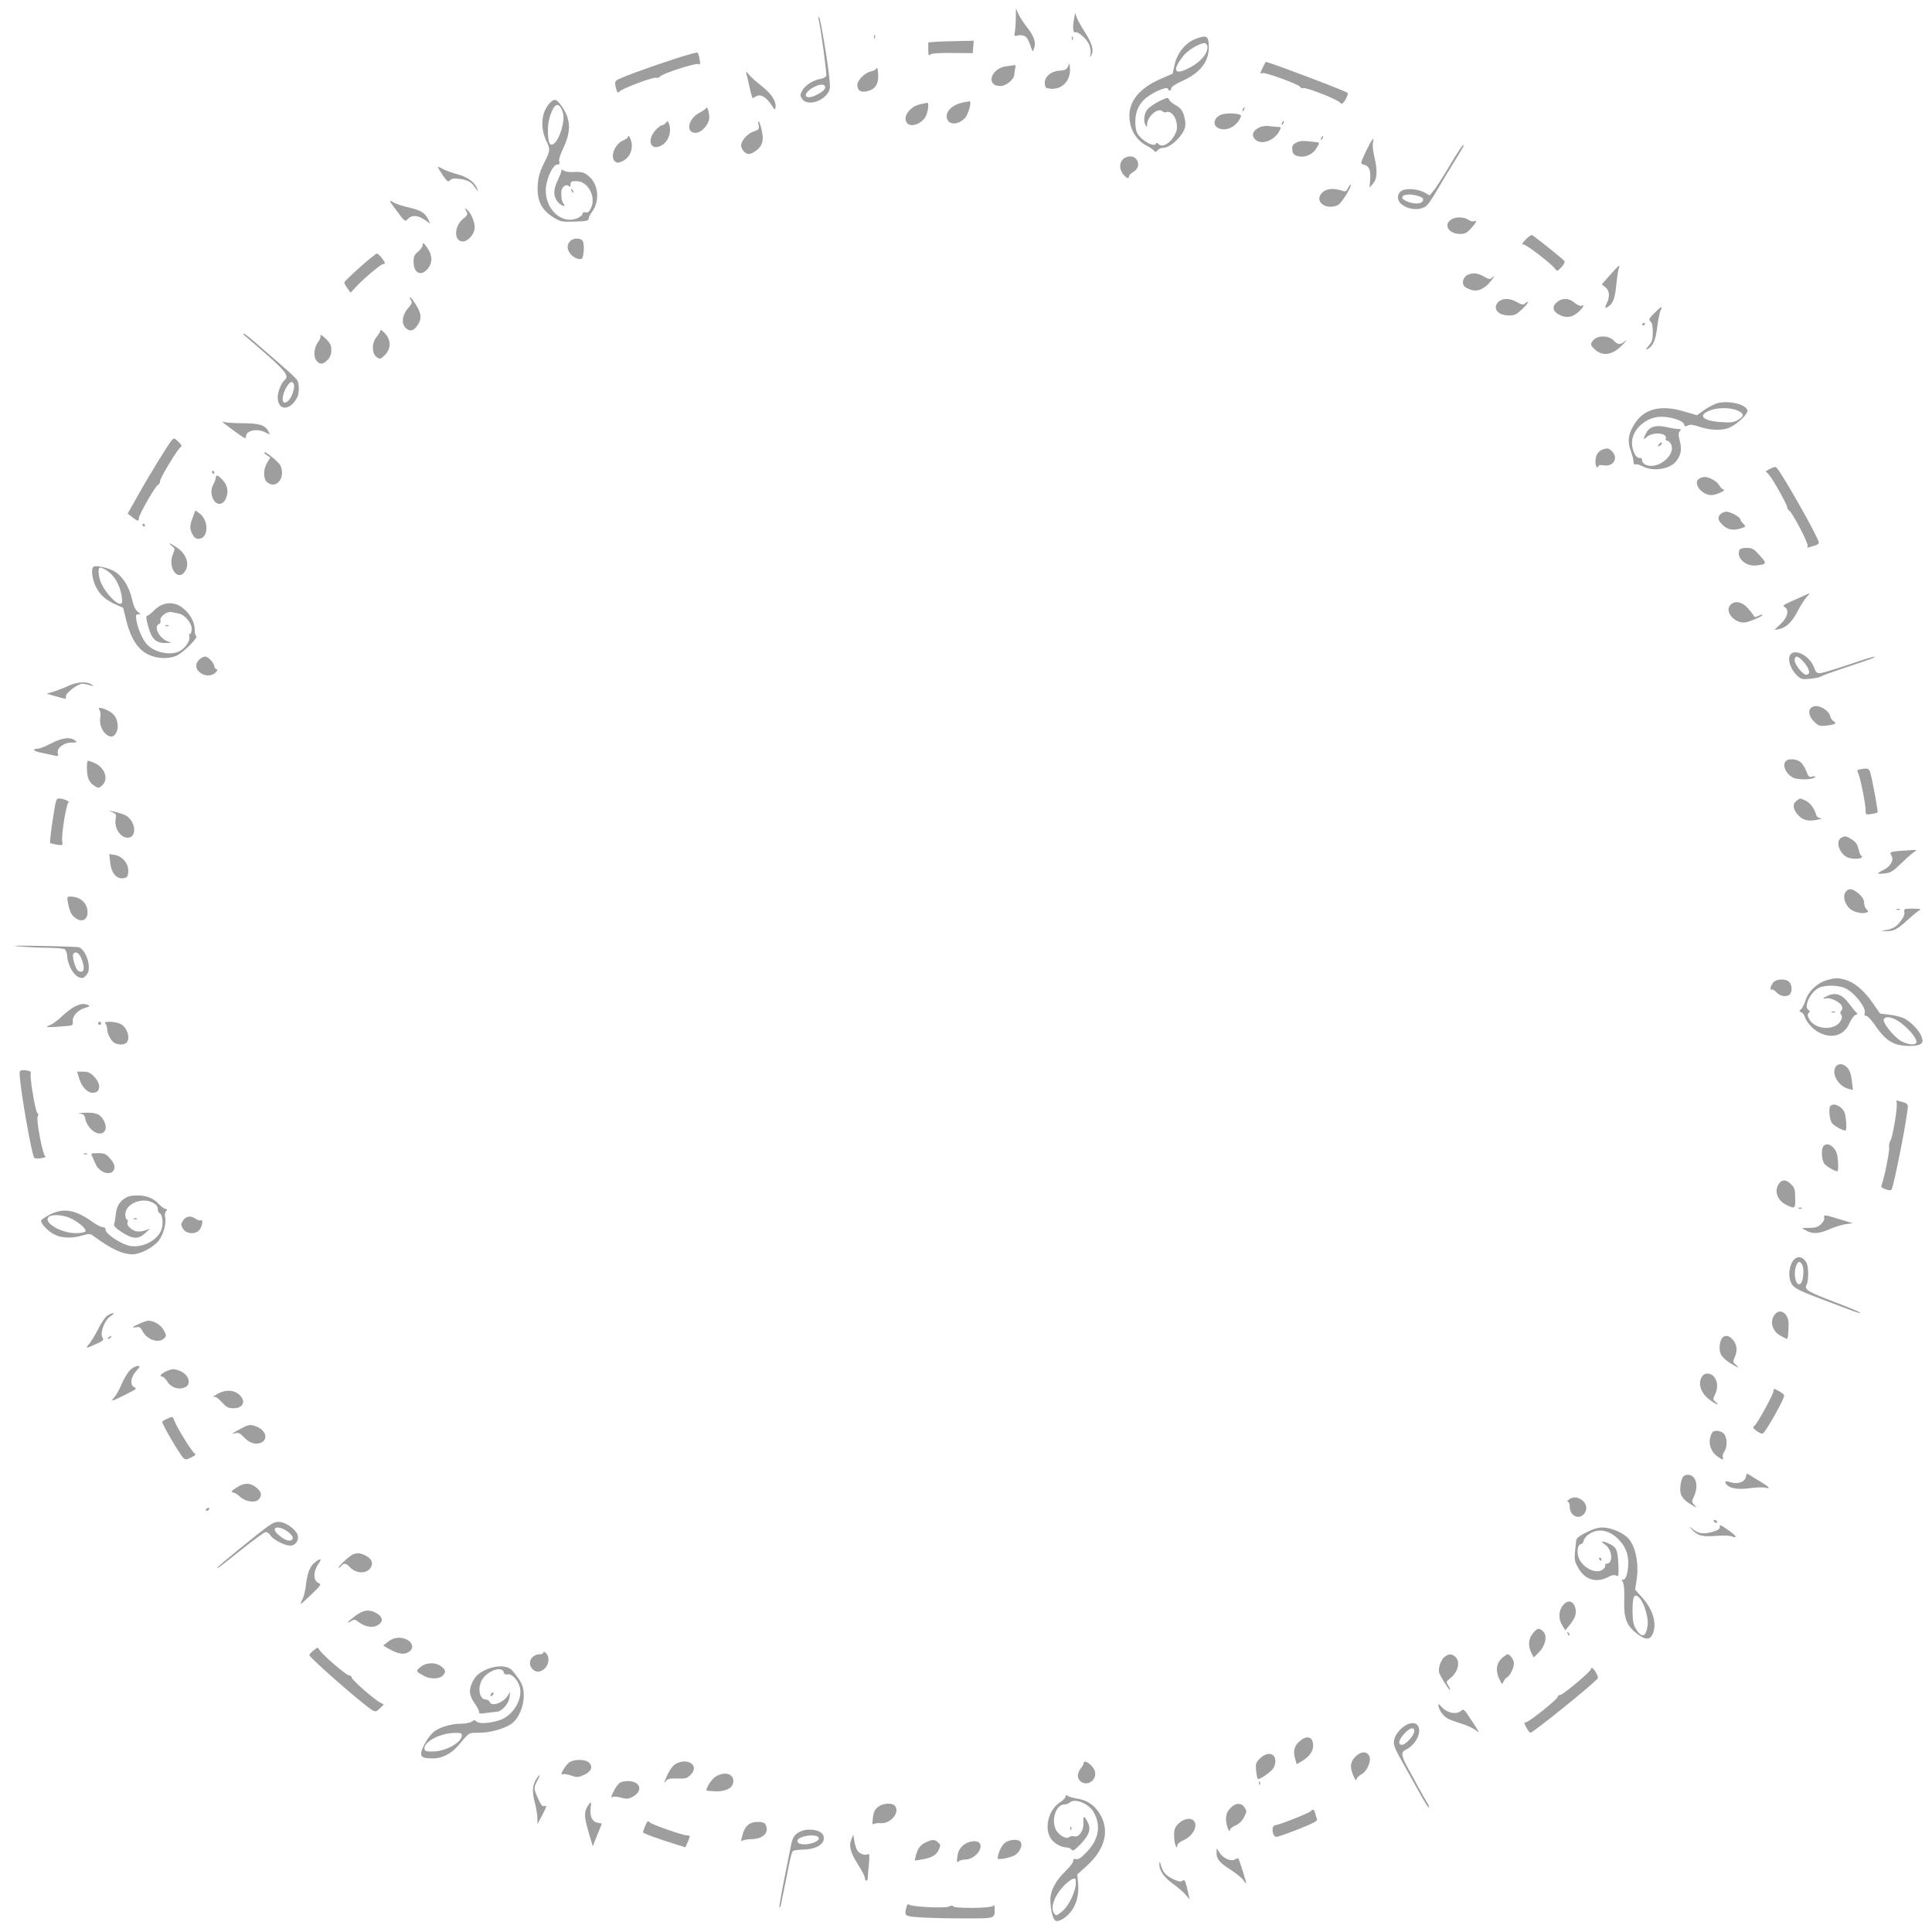 <?xml version="1.0" standalone="no"?>
<!DOCTYPE svg PUBLIC "-//W3C//DTD SVG 20010904//EN"
 "http://www.w3.org/TR/2001/REC-SVG-20010904/DTD/svg10.dtd">
<svg version="1.0" xmlns="http://www.w3.org/2000/svg"
 width="1280pt" height="1280pt" viewBox="0 0 1280 1280"
 preserveAspectRatio="xMidYMid meet">
<g transform="translate(0,1280) scale(0.1,-0.1)"
fill="#9e9e9e" stroke="none">
<path d="M6730 12684 c0 -34 -3 -76 -6 -93 -6 -30 -5 -32 19 -26 14 4 34 2 45
-4 17 -9 26 -24 47 -86 7 -19 8 -19 16 4 15 38 0 81 -47 141 -24 30 -50 71
-58 90 l-15 35 -1 -61z"/>
<path d="M7117 12681 c-12 -58 -9 -101 7 -95 19 7 76 -44 93 -83 7 -18 11 -46
8 -61 -6 -24 -5 -25 5 -8 19 29 5 80 -43 154 -24 37 -48 81 -54 97 l-10 30 -6
-34z"/>
<path d="M5424 12669 c16 -68 55 -359 50 -372 -3 -8 -21 -17 -40 -20 -48 -8
-101 -43 -120 -79 -14 -27 -14 -32 1 -54 28 -42 119 -25 164 32 19 24 22 38
18 84 -8 101 -60 415 -70 425 -6 7 -7 1 -3 -16z m41 -439 c10 -16 -15 -41 -64
-63 -76 -33 -86 14 -11 55 39 20 66 23 75 8z"/>
<path d="M5791 12554 c0 -11 3 -14 6 -6 3 7 2 16 -1 19 -3 4 -6 -2 -5 -13z"/>
<path d="M7101 12544 c0 -11 3 -14 6 -6 3 7 2 16 -1 19 -3 4 -6 -2 -5 -13z"/>
<path d="M7925 12544 c-72 -27 -127 -95 -145 -181 l-11 -51 -76 -33 c-166 -72
-235 -176 -203 -307 14 -58 54 -110 106 -137 22 -11 44 -26 50 -33 8 -11 12
-11 23 2 8 9 22 16 33 16 44 0 110 54 141 115 11 22 13 42 8 70 -11 57 -25 78
-65 100 -20 11 -38 27 -41 36 -5 15 -12 14 -64 -11 -32 -16 -68 -41 -80 -56
-22 -28 -27 -78 -11 -104 8 -12 10 -12 10 5 0 53 73 116 102 87 6 -6 17 -8 24
-5 28 11 62 -24 69 -71 6 -37 3 -53 -16 -87 -29 -51 -79 -78 -103 -54 -10 10
-16 11 -18 3 -7 -19 -56 0 -95 35 -29 28 -36 42 -40 83 -7 71 12 129 56 173
42 42 152 93 159 73 5 -17 22 -15 22 3 0 10 29 29 74 49 127 58 182 136 174
246 -4 52 -18 58 -83 34z m75 -56 c0 -51 -58 -111 -146 -150 -78 -34 -83 5
-13 93 32 40 121 91 145 82 8 -3 14 -14 14 -25z"/>
<path d="M6198 12523 l-48 -4 0 -46 c0 -38 2 -44 14 -34 10 8 58 11 148 10
l133 -1 3 41 3 41 -103 -2 c-57 -1 -124 -3 -150 -5z"/>
<path d="M4470 12410 c-193 -63 -372 -129 -387 -144 -10 -9 -10 -21 -2 -50 9
-31 12 -35 22 -23 16 20 227 99 245 92 8 -3 20 1 26 9 15 19 233 89 252 82 14
-5 15 0 9 31 -3 21 -10 41 -13 44 -4 4 -72 -15 -152 -41z"/>
<path d="M8367 12355 c-20 -43 -21 -46 -4 -39 18 7 240 -74 250 -91 4 -8 14
-12 22 -9 18 7 219 -72 241 -94 13 -13 17 -12 29 4 16 21 29 54 23 59 -12 12
-522 205 -542 205 -1 0 -10 -16 -19 -35z"/>
<path d="M7075 12358 c-8 -18 -19 -24 -55 -26 -59 -4 -102 -43 -98 -87 3 -27
7 -30 43 -33 77 -5 133 61 123 144 l-3 25 -10 -23z"/>
<path d="M6666 12361 c-103 -15 -137 -131 -38 -131 38 0 92 45 92 77 0 10 3
28 6 41 4 12 2 21 -2 21 -5 -1 -31 -5 -58 -8z"/>
<path d="M5808 12349 c-3 -9 -20 -19 -38 -22 -40 -9 -90 -58 -90 -90 0 -37 24
-52 67 -41 53 13 75 48 71 115 -2 30 -6 47 -10 38z"/>
<path d="M4943 12320 c3 -9 12 -50 22 -93 9 -42 19 -77 21 -77 2 0 13 6 24 12
27 17 67 -5 100 -56 21 -33 25 -36 28 -18 6 40 -26 90 -92 142 -36 28 -75 63
-86 78 -12 15 -20 20 -17 12z"/>
<path d="M3636 12110 c-51 -61 -57 -159 -16 -245 27 -55 26 -64 -16 -146 -26
-52 -37 -89 -41 -138 -9 -109 24 -175 113 -227 40 -23 52 -25 134 -22 75 2 90
6 90 19 0 9 9 28 20 42 54 69 47 181 -15 236 -36 31 -48 34 -118 31 -21 -1
-45 4 -53 10 -11 10 -14 10 -14 0 0 -7 -12 -37 -26 -67 -32 -65 -28 -116 12
-151 27 -23 46 -23 26 0 -10 13 -15 46 -13 80 2 28 31 51 47 37 11 -9 14 -7
14 10 0 18 6 21 39 21 76 0 132 -103 97 -177 -13 -27 -21 -34 -36 -30 -13 3
-20 0 -20 -9 0 -8 -16 -22 -36 -30 -100 -42 -210 56 -208 186 0 68 46 170 76
170 15 0 18 5 13 20 -4 12 6 45 26 86 56 119 52 199 -18 292 -30 40 -44 40
-77 2z m94 -59 c16 -61 -32 -201 -72 -209 -20 -4 -28 26 -28 103 0 60 28 141
53 157 17 10 36 -10 47 -51z"/>
<path d="M6380 12121 c-72 -15 -118 -60 -106 -105 11 -46 75 -45 119 2 23 25
47 113 30 111 -5 -1 -24 -4 -43 -8z"/>
<path d="M6095 12109 c-72 -17 -120 -90 -83 -127 29 -29 102 2 124 53 15 37
19 86 7 84 -5 -1 -26 -5 -48 -10z"/>
<path d="M4679 12084 c-2 -5 -22 -19 -43 -30 -78 -40 -96 -134 -27 -134 40 0
91 59 90 103 -1 36 -14 77 -20 61z"/>
<path d="M8235 12079 c-4 -6 -5 -12 -2 -15 2 -3 7 2 10 11 7 17 1 20 -8 4z"/>
<path d="M8081 12036 c-48 -27 -45 -78 5 -90 53 -14 115 25 136 84 7 21 -107
26 -141 6z"/>
<path d="M4411 11986 c-7 -9 -19 -16 -26 -16 -7 0 -27 -16 -44 -35 -57 -65
-30 -136 39 -100 49 25 73 94 51 148 -6 17 -8 17 -20 3z"/>
<path d="M5026 11973 c6 -28 3 -32 -30 -43 -42 -13 -86 -62 -86 -94 0 -24 28
-56 49 -56 28 0 73 34 86 63 10 25 11 45 3 87 -6 30 -15 59 -20 65 -5 5 -6 -4
-2 -22z"/>
<path d="M8495 11989 c-4 -6 -5 -12 -2 -15 2 -3 7 2 10 11 7 17 1 20 -8 4z"/>
<path d="M8344 11956 c-44 -20 -56 -53 -28 -80 39 -39 126 -9 159 54 14 26 13
29 -3 29 -9 0 -35 2 -57 5 -25 4 -52 1 -71 -8z"/>
<path d="M4160 11892 c0 -5 -14 -15 -31 -22 -56 -24 -90 -111 -54 -140 13 -11
22 -10 51 3 43 21 68 72 58 123 -6 31 -24 58 -24 36z"/>
<path d="M8755 11889 c-4 -6 -5 -12 -2 -15 2 -3 7 2 10 11 7 17 1 20 -8 4z"/>
<path d="M9050 11798 c-34 -72 -37 -83 -22 -87 41 -8 54 -33 50 -95 l-4 -59
23 27 c28 33 30 84 8 180 -9 36 -13 77 -9 91 12 47 -6 25 -46 -57z"/>
<path d="M8587 11854 c-23 -12 -28 -21 -25 -46 2 -24 9 -34 32 -41 44 -15 100
6 125 47 25 40 25 41 4 44 -93 11 -110 11 -136 -4z"/>
<path d="M9605 11704 c-44 -74 -92 -150 -107 -167 l-26 -32 -31 18 c-41 24
-119 32 -151 15 -34 -18 -38 -60 -9 -87 49 -45 139 -49 177 -7 11 11 42 59 69
106 27 47 73 123 102 169 65 105 74 121 64 120 -4 0 -44 -61 -88 -135z m-192
-209 c29 -12 16 -40 -20 -43 -35 -4 -103 21 -103 38 0 26 64 29 123 5z"/>
<path d="M7463 11759 c-45 -16 -55 -71 -22 -113 22 -28 39 -34 39 -13 0 6 14
20 30 29 63 36 21 123 -47 97z"/>
<path d="M2900 11694 c0 -3 15 -27 33 -54 30 -44 35 -48 49 -34 11 12 27 14
68 8 53 -7 78 -23 107 -70 12 -19 12 -19 6 1 -13 44 -63 82 -131 100 -37 10
-82 26 -99 36 -18 10 -33 16 -33 13z"/>
<path d="M8931 11554 c-9 -21 -16 -25 -34 -19 -56 19 -102 17 -130 -5 -69 -55
10 -128 97 -89 23 11 94 125 84 135 -3 2 -10 -8 -17 -22z"/>
<path d="M3786 11537 c3 -10 9 -15 12 -12 3 3 0 11 -7 18 -10 9 -11 8 -5 -6z"/>
<path d="M2606 11433 c80 -108 76 -104 97 -83 25 27 65 25 110 -6 l38 -26 -14
29 c-24 45 -47 59 -127 78 -41 9 -85 24 -97 31 -36 22 -37 17 -7 -23z"/>
<path d="M3089 11401 c12 -21 10 -26 -22 -52 -60 -49 -60 -149 -1 -149 31 0
70 40 78 81 7 35 -20 105 -49 129 -17 14 -18 14 -6 -9z"/>
<path d="M9612 11344 c-50 -35 -12 -94 61 -94 32 0 45 6 73 37 36 39 43 56 19
47 -8 -3 -24 1 -37 10 -29 20 -87 21 -116 0z"/>
<path d="M10110 11215 c-27 -28 -30 -35 -16 -35 19 0 187 -129 209 -161 13
-18 15 -17 41 10 16 16 25 34 21 41 -5 9 -136 115 -211 171 -6 5 -24 -5 -44
-26z"/>
<path d="M3777 11202 c-21 -23 -22 -51 -1 -80 18 -26 57 -44 76 -37 17 7 22
103 7 121 -16 20 -63 17 -82 -4z"/>
<path d="M2800 11174 c0 -8 -13 -27 -30 -41 -25 -20 -30 -32 -30 -68 0 -71 45
-98 89 -51 36 38 38 89 7 136 -29 43 -36 48 -36 24z"/>
<path d="M2385 11030 c-55 -49 -101 -94 -103 -99 -2 -6 7 -24 19 -40 l22 -30
36 39 c51 55 164 150 178 150 7 0 13 3 13 6 0 13 -42 64 -53 64 -7 -1 -57 -41
-112 -90z"/>
<path d="M10667 10978 l-55 -62 24 -19 c28 -22 31 -63 9 -107 -16 -32 -11 -37
16 -17 28 22 39 55 48 144 5 49 12 96 16 106 12 30 -1 19 -58 -45z"/>
<path d="M9722 10978 c-27 -13 -39 -53 -22 -73 6 -8 27 -19 45 -25 46 -15 92
6 135 61 20 26 25 36 12 25 -22 -19 -23 -19 -61 2 -42 24 -74 27 -109 10z"/>
<path d="M2722 10811 c10 -16 7 -25 -20 -55 -38 -43 -44 -102 -14 -129 26 -24
47 -21 71 8 36 47 36 80 0 141 -18 29 -37 54 -41 54 -5 0 -3 -9 4 -19z"/>
<path d="M9932 10804 c-12 -8 -22 -26 -22 -39 0 -33 36 -55 88 -55 38 0 49 6
90 45 25 25 41 45 36 45 -6 0 -15 -5 -22 -12 -9 -9 -21 -7 -51 10 -46 26 -88
28 -119 6z"/>
<path d="M10314 10797 c-33 -28 -27 -60 16 -82 46 -24 85 -19 125 16 36 32 46
53 21 43 -7 -3 -27 6 -44 20 -38 33 -82 34 -118 3z"/>
<path d="M10961 10726 c-37 -37 -40 -44 -26 -56 10 -8 15 -30 15 -70 0 -49 -4
-64 -27 -91 -23 -27 -24 -30 -7 -21 36 19 53 57 64 148 6 48 16 96 21 106 19
35 4 29 -40 -16z"/>
<path d="M10880 10649 c0 -5 5 -7 10 -4 6 3 10 8 10 11 0 2 -4 4 -10 4 -5 0
-10 -5 -10 -11z"/>
<path d="M2520 10611 c0 -7 -11 -27 -25 -43 -34 -40 -32 -113 2 -135 21 -14
25 -13 53 15 42 42 42 98 0 144 -16 18 -30 27 -30 19z"/>
<path d="M1616 10581 c5 -4 47 -41 94 -81 184 -158 210 -191 174 -220 -21 -18
-44 -76 -44 -112 0 -91 82 -92 129 -1 14 27 14 88 1 113 -5 10 -53 55 -106
101 -53 46 -129 112 -168 146 -39 34 -75 62 -80 63 -6 0 -6 -3 0 -9z m331
-327 c8 -23 -13 -88 -37 -109 -44 -40 -51 25 -10 93 22 35 37 41 47 16z"/>
<path d="M2123 10578 c3 -9 -2 -27 -13 -40 -28 -36 -36 -93 -16 -123 21 -32
46 -32 77 1 17 18 24 37 24 65 0 32 -7 46 -39 77 -21 20 -36 29 -33 20z"/>
<path d="M10560 10550 c-26 -26 -25 -36 5 -64 55 -51 122 -39 190 35 22 24 28
34 14 21 -33 -28 -50 -28 -79 3 -31 32 -100 35 -130 5z"/>
<path d="M11367 10125 c-21 -8 -57 -28 -81 -45 l-43 -31 -89 26 c-146 43 -254
19 -317 -72 -50 -73 -58 -126 -30 -198 8 -22 15 -50 15 -63 0 -15 5 -22 13
-18 7 2 30 -4 51 -15 71 -36 184 -16 223 40 29 41 34 75 20 130 -10 39 -10 53
0 64 10 12 8 15 -11 15 -13 0 -48 5 -79 13 -68 15 -112 2 -134 -42 -20 -38
-19 -45 4 -25 41 37 142 29 127 -11 -3 -7 1 -13 10 -13 8 0 19 -11 26 -25 31
-69 -85 -166 -165 -136 -16 6 -27 18 -27 30 0 12 -6 18 -17 17 -28 -2 -55 60
-50 113 8 78 87 150 175 159 65 6 162 -22 169 -48 4 -16 9 -18 25 -9 14 8 32
6 66 -5 68 -24 141 -30 191 -16 54 14 148 98 138 123 -16 43 -141 68 -210 42z
m149 -47 c40 -19 40 -35 2 -58 -28 -18 -45 -21 -108 -17 -132 7 -169 46 -75
80 56 19 136 17 181 -5z"/>
<path d="M1490 9991 c14 -11 51 -39 83 -62 51 -36 57 -38 57 -20 0 40 75 55
131 25 30 -15 30 -15 19 5 -23 45 -58 56 -170 57 -58 0 -114 4 -125 8 -16 6
-15 3 5 -13z"/>
<path d="M1138 9883 c-24 -27 -157 -244 -228 -372 l-64 -114 30 -23 c35 -28
44 -30 44 -7 0 23 109 213 126 220 8 3 14 14 14 24 0 21 112 207 135 225 12 9
10 15 -14 38 -26 25 -28 26 -43 9z"/>
<path d="M10990 9855 c-11 -13 -10 -14 4 -9 9 3 16 10 16 15 0 13 -6 11 -20
-6z"/>
<path d="M10613 9820 c-12 -5 -26 -18 -32 -29 -14 -25 -14 -78 -1 -86 6 -3 10
-1 10 6 0 8 11 10 34 6 65 -11 101 48 56 93 -22 22 -33 23 -67 10z"/>
<path d="M1750 9802 c0 -4 9 -13 21 -20 l20 -13 -20 -33 c-27 -42 -28 -107 -3
-129 59 -54 127 27 90 108 -11 25 -108 103 -108 87z"/>
<path d="M11727 9694 l-29 -16 20 -21 c26 -28 122 -199 122 -216 0 -8 7 -19
15 -25 24 -18 127 -217 121 -233 -5 -11 -2 -13 10 -9 9 3 27 9 40 12 13 3 24
12 24 19 0 32 -264 496 -285 501 -5 2 -23 -4 -38 -12z"/>
<path d="M1405 9670 c3 -5 8 -10 11 -10 2 0 4 5 4 10 0 6 -5 10 -11 10 -5 0
-7 -4 -4 -10z"/>
<path d="M1430 9636 c0 -7 -7 -27 -15 -42 -18 -35 -19 -64 -4 -98 23 -50 71
-44 89 10 15 44 6 81 -28 117 -28 30 -42 34 -42 13z"/>
<path d="M11255 9627 c-40 -30 20 -107 83 -107 32 0 102 32 81 37 -9 2 -22 15
-29 28 -14 26 -66 55 -97 55 -11 0 -27 -6 -38 -13z"/>
<path d="M1277 9372 c-21 -58 -21 -75 -2 -112 11 -20 23 -30 39 -30 68 0 73
122 6 170 l-26 19 -17 -47z"/>
<path d="M11396 9391 c-21 -23 -11 -47 30 -80 30 -23 65 -26 112 -10 30 10 30
11 11 30 -10 10 -19 23 -19 28 0 15 -65 51 -92 51 -14 0 -33 -9 -42 -19z"/>
<path d="M945 9320 c3 -5 8 -10 11 -10 2 0 4 5 4 10 0 6 -5 10 -11 10 -5 0 -7
-4 -4 -10z"/>
<path d="M1139 9182 c21 -16 21 -18 6 -56 -35 -84 32 -181 79 -114 35 49 12
118 -53 161 -46 31 -64 36 -32 9z"/>
<path d="M11524 9155 c-21 -53 43 -110 114 -101 72 9 72 11 6 82 -26 28 -39
34 -73 34 -28 0 -44 -5 -47 -15z"/>
<path d="M618 9044 c-16 -16 -7 -82 17 -131 28 -56 66 -89 136 -120 l45 -20
21 -86 c29 -115 75 -188 142 -222 59 -29 130 -33 189 -10 43 18 147 121 132
130 -6 3 -10 22 -10 42 0 45 -22 92 -64 132 -63 61 -145 59 -206 -4 -19 -19
-39 -35 -46 -35 -8 0 -6 -19 7 -67 22 -84 51 -113 112 -113 l42 1 -31 13 c-53
23 -87 98 -50 112 8 3 12 13 9 23 -6 25 42 62 73 56 13 -3 35 -7 48 -10 41 -8
86 -62 86 -101 0 -19 -5 -34 -11 -34 -6 0 -8 -7 -5 -16 9 -23 -21 -72 -57 -94
-59 -37 -171 -16 -224 41 -28 31 -60 104 -69 157 -6 37 -4 42 12 42 17 0 17 2
-4 18 -16 12 -28 39 -38 85 -19 83 -65 154 -120 184 -44 24 -124 40 -136 27z
m75 -15 c59 -31 102 -100 114 -184 5 -39 3 -45 -12 -45 -33 0 -112 93 -131
153 -15 49 -15 87 1 87 4 0 16 -5 28 -11z"/>
<path d="M11960 8857 c-14 -6 -54 -24 -90 -40 -54 -24 -62 -30 -47 -38 32 -19
22 -68 -25 -112 l-42 -40 34 6 c46 10 85 49 122 122 17 33 42 72 56 88 28 30
28 31 -8 14z"/>
<path d="M11466 8794 c-48 -48 37 -137 110 -115 49 15 106 42 101 47 -3 3 -16
0 -28 -7 -20 -10 -25 -9 -34 7 -5 10 -24 33 -41 51 -36 37 -82 44 -108 17z"/>
<path d="M1098 8653 c7 -3 16 -2 19 1 4 3 -2 6 -13 5 -11 0 -14 -3 -6 -6z"/>
<path d="M11859 8459 c-16 -31 3 -90 43 -130 30 -30 35 -31 90 -26 32 3 64 9
71 15 7 5 84 33 172 62 88 29 167 56 175 61 34 19 -15 6 -167 -46 -89 -30
-173 -55 -187 -55 -19 0 -27 8 -36 34 -26 80 -133 136 -161 85z m83 -36 c48
-52 58 -93 23 -93 -21 0 -75 68 -75 95 0 33 20 32 52 -2z"/>
<path d="M1320 8430 c-33 -33 -24 -72 21 -96 32 -16 71 -10 91 14 10 12 10 16
1 19 -7 3 -13 10 -13 17 0 22 -40 66 -61 66 -10 0 -28 -9 -39 -20z"/>
<path d="M460 8259 c-25 -12 -69 -29 -98 -39 l-53 -16 60 -17 c74 -21 69 -21
67 0 -1 21 79 83 109 83 13 0 36 -5 52 -10 26 -9 27 -9 9 5 -28 21 -93 18
-146 -6z"/>
<path d="M12013 8119 c-38 -14 -34 -63 9 -103 28 -26 36 -28 81 -23 57 7 69
15 46 28 -9 5 -20 20 -23 33 -10 42 -76 79 -113 65z"/>
<path d="M659 8096 c7 -9 9 -29 5 -54 -9 -57 32 -122 76 -122 19 0 40 34 40
65 0 51 -20 84 -62 106 -45 23 -76 26 -59 5z"/>
<path d="M340 7875 c-36 -19 -75 -34 -87 -35 -47 -1 -30 -18 30 -29 34 -7 72
-15 84 -18 18 -4 21 -1 16 16 -9 33 38 71 89 71 40 1 42 2 24 15 -32 24 -86
17 -156 -20z"/>
<path d="M11832 7758 c-27 -27 1 -88 50 -111 35 -16 133 -13 144 5 3 5 -5 6
-19 3 -21 -6 -26 -1 -41 39 -9 24 -28 51 -41 60 -29 19 -76 21 -93 4z"/>
<path d="M576 7707 c1 -59 14 -89 46 -111 29 -20 34 -20 58 4 41 41 12 118
-56 146 -19 8 -37 14 -41 14 -5 0 -8 -24 -7 -53z"/>
<path d="M12323 7703 c-19 -4 -21 -8 -13 -23 14 -26 50 -204 50 -245 0 -33 1
-34 38 -28 20 3 39 8 41 10 6 4 -38 238 -50 271 -8 21 -19 24 -66 15z"/>
<path d="M362 7448 c-20 -118 -34 -229 -30 -233 2 -2 22 -7 44 -11 41 -6 41
-6 36 24 -6 41 27 245 41 254 13 8 -33 28 -63 28 -14 0 -20 -12 -28 -62z"/>
<path d="M11900 7492 c-27 -22 -20 -59 17 -96 31 -31 65 -39 123 -27 25 5 35
9 22 10 -12 1 -25 9 -28 19 -14 47 -40 82 -69 96 -41 20 -38 20 -65 -2z"/>
<path d="M743 7419 c26 -10 28 -15 23 -44 -11 -59 31 -125 79 -125 70 0 52
123 -23 153 -20 8 -53 17 -72 21 -34 6 -34 5 -7 -5z"/>
<path d="M12198 7249 c-38 -22 -14 -101 39 -128 27 -14 90 -14 98 -1 3 6 2 10
-3 10 -5 0 -13 19 -18 42 -7 32 -18 48 -43 65 -38 25 -48 27 -73 12z"/>
<path d="M12590 7163 c-67 -5 -73 -9 -58 -33 17 -27 -6 -69 -50 -92 -52 -25
-51 -31 2 -25 43 4 55 12 115 70 36 35 75 69 86 75 17 10 16 11 -15 10 -19 -1
-55 -3 -80 -5z"/>
<path d="M730 7086 c9 -80 51 -120 104 -100 11 4 16 19 16 45 0 50 -40 97 -91
105 l-35 6 6 -56z"/>
<path d="M12227 6889 c-19 -26 -7 -73 26 -107 24 -24 84 -39 112 -28 15 5 15
7 1 22 -9 8 -16 28 -16 44 0 19 -11 37 -35 59 -42 36 -68 39 -88 10z"/>
<path d="M451 6815 c11 -57 23 -81 55 -101 38 -26 74 -6 74 41 0 62 -47 105
-115 105 -21 0 -22 -3 -14 -45z"/>
<path d="M12568 6773 c7 -3 16 -2 19 1 4 3 -2 6 -13 5 -11 0 -14 -3 -6 -6z"/>
<path d="M12617 6757 c3 -14 -6 -36 -24 -59 -29 -39 -57 -55 -108 -61 -27 -4
-26 -4 7 -6 53 -2 78 11 144 72 32 29 68 59 79 65 17 9 10 11 -41 12 -58 0
-61 -1 -57 -23z"/>
<path d="M120 6530 c47 -4 132 -9 190 -9 58 -1 112 -5 119 -10 8 -6 16 -28 17
-50 3 -55 42 -123 78 -136 24 -8 31 -6 48 15 16 20 19 34 15 73 -7 51 -36 103
-65 111 -9 3 -123 7 -252 9 -151 3 -204 2 -150 -3z m413 -67 c23 -47 29 -93
12 -99 -9 -4 -21 -1 -29 5 -17 14 -40 96 -31 110 11 19 34 12 48 -16z"/>
<path d="M12097 6304 c-61 -19 -118 -75 -136 -134 -8 -25 -21 -51 -29 -57 -13
-11 -13 -13 1 -19 9 -3 19 -16 23 -27 12 -39 54 -87 97 -108 85 -44 165 -19
200 62 12 27 30 51 40 55 15 5 16 8 5 17 -8 7 -27 30 -43 52 -47 65 -88 82
-141 60 -36 -15 -46 -26 -16 -19 25 7 89 -22 102 -47 9 -15 8 -24 -1 -35 -8
-10 -8 -18 -1 -27 8 -9 7 -20 -1 -37 -35 -71 -173 -65 -211 9 -12 22 -12 31
-3 40 9 9 9 14 -2 20 -33 21 12 117 69 146 42 21 133 19 179 -4 63 -33 138
-131 125 -165 -4 -10 -1 -16 10 -16 8 0 33 -26 55 -57 49 -73 86 -108 133
-127 46 -20 148 -21 172 -3 16 12 17 18 7 48 -13 39 -70 99 -117 123 -18 8
-60 19 -95 23 l-63 8 -50 72 c-58 82 -122 136 -181 152 -51 14 -69 13 -128 -5z
m466 -261 c69 -38 147 -129 132 -153 -10 -16 -53 -11 -95 10 -44 23 -120 112
-120 141 0 25 40 26 83 2z"/>
<path d="M11746 6288 c-17 -24 -22 -53 -7 -44 4 3 19 -6 31 -19 25 -27 68 -33
88 -13 17 17 15 64 -4 82 -24 25 -90 21 -108 -6z"/>
<path d="M501 6134 c-19 -8 -58 -37 -87 -64 -29 -28 -65 -55 -80 -60 -15 -6
-25 -12 -23 -14 2 -2 42 -1 89 3 84 6 85 6 82 32 -4 36 31 76 80 91 33 10 37
13 22 19 -28 11 -45 10 -83 -7z"/>
<path d="M12138 6093 c7 -3 16 -2 19 1 4 3 -2 6 -13 5 -11 0 -14 -3 -6 -6z"/>
<path d="M650 6020 c0 -5 5 -10 10 -10 6 0 10 5 10 10 0 6 -4 10 -10 10 -5 0
-10 -4 -10 -10z"/>
<path d="M698 6018 c7 -7 12 -23 12 -35 0 -32 26 -80 49 -93 26 -14 64 -13 79
2 28 28 5 101 -39 124 -36 18 -119 20 -101 2z"/>
<path d="M12158 5725 c-22 -49 27 -125 93 -140 l25 -6 -7 61 c-5 43 -14 69
-30 86 -30 32 -66 31 -81 -1z"/>
<path d="M130 5688 c0 -82 80 -542 97 -559 4 -4 26 -6 47 -2 23 3 33 9 25 13
-17 11 -62 251 -49 264 6 6 5 15 -4 25 -14 17 -51 245 -42 260 7 11 -17 21
-50 21 -18 0 -24 -5 -24 -22z"/>
<path d="M525 5653 c16 -53 54 -93 89 -93 55 0 58 60 6 111 -22 22 -38 29 -69
29 l-40 0 14 -47z"/>
<path d="M12566 5496 c8 -22 -25 -226 -41 -252 -7 -11 -11 -31 -9 -45 5 -22
-34 -212 -50 -250 -5 -13 1 -19 25 -28 18 -6 36 -8 40 -4 15 16 109 494 109
555 0 9 -10 20 -22 23 -58 17 -58 17 -52 1z"/>
<path d="M12127 5473 c-13 -13 -7 -89 9 -112 15 -20 69 -51 91 -51 8 0 7 64
-3 108 -9 45 -72 81 -97 55z"/>
<path d="M527 5423 c28 -4 33 -9 39 -39 3 -19 20 -48 36 -64 61 -61 125 -22
87 53 -23 45 -50 57 -124 55 -38 -1 -56 -3 -38 -5z"/>
<path d="M12082 5208 c-17 -17 -15 -90 4 -117 13 -18 69 -51 86 -51 12 0 6
105 -7 130 -23 44 -60 61 -83 38z"/>
<path d="M558 5153 c7 -3 16 -2 19 1 4 3 -2 6 -13 5 -11 0 -14 -3 -6 -6z"/>
<path d="M609 5143 c5 -10 15 -34 24 -54 28 -66 118 -85 125 -26 2 17 -7 37
-28 61 -29 32 -37 36 -81 36 -44 0 -48 -2 -40 -17z"/>
<path d="M11786 4958 c-33 -46 -12 -110 46 -139 56 -29 63 -26 62 29 -1 76 -3
82 -29 107 -30 31 -59 32 -79 3z"/>
<path d="M823 4858 c-37 -26 -51 -55 -57 -113 -3 -22 -7 -47 -10 -55 -5 -11
11 -27 50 -53 72 -47 111 -49 156 -7 l33 30 -28 -10 c-43 -15 -72 -12 -101 11
-19 15 -25 27 -21 40 4 11 2 19 -4 19 -6 0 -11 16 -11 34 0 69 108 116 180 79
25 -13 35 -25 35 -42 0 -14 6 -26 12 -28 19 -7 26 -68 14 -106 -24 -72 -122
-125 -207 -112 -55 8 -164 79 -164 106 0 12 -7 19 -20 19 -11 0 -42 16 -68 35
-113 81 -191 94 -282 48 -30 -16 -56 -33 -57 -39 -6 -19 49 -76 92 -95 49 -23
115 -24 181 -4 38 11 52 12 65 2 124 -92 198 -127 269 -127 49 0 133 44 170
88 31 38 54 118 44 158 -4 14 -1 31 6 39 10 12 10 15 -2 15 -8 0 -27 14 -44
31 -39 42 -82 59 -146 59 -39 0 -62 -6 -85 -22z m-361 -127 c56 -25 114 -74
104 -89 -4 -7 -31 -12 -64 -12 -95 0 -213 68 -182 105 17 21 89 19 142 -4z"/>
<path d="M11918 4793 c7 -3 16 -2 19 1 4 3 -2 6 -13 5 -11 0 -14 -3 -6 -6z"/>
<path d="M12086 4733 c3 -11 -5 -28 -21 -43 -21 -20 -37 -25 -76 -25 -27 0
-49 -1 -49 -2 0 -1 13 -9 30 -18 42 -22 82 -19 153 12 34 15 82 29 107 33 l45
6 -70 21 c-119 37 -124 37 -119 16z"/>
<path d="M1213 4714 c-15 -24 -15 -29 -2 -53 20 -35 78 -42 108 -12 21 21 30
78 11 66 -5 -3 -20 1 -32 9 -33 24 -65 20 -85 -10z"/>
<path d="M888 4723 c7 -3 16 -2 19 1 4 3 -2 6 -13 5 -11 0 -14 -3 -6 -6z"/>
<path d="M11886 4455 c-28 -29 -40 -95 -25 -140 16 -46 35 -57 209 -123 58
-22 138 -52 178 -67 39 -16 74 -26 77 -23 3 3 -69 33 -160 68 -190 72 -213 86
-196 118 14 27 14 117 0 145 -21 40 -56 49 -83 22z m55 -36 c13 -26 7 -106
-11 -122 -29 -29 -52 60 -30 117 12 32 26 33 41 5z"/>
<path d="M11756 4088 c-32 -45 -15 -105 39 -137 20 -11 39 -21 43 -21 7 0 11
28 12 94 2 74 -58 115 -94 64z"/>
<path d="M708 4081 c-14 -11 -39 -49 -57 -85 -18 -36 -44 -79 -57 -96 -31 -36
-29 -37 41 -5 50 22 54 26 44 43 -19 30 15 119 55 143 18 11 24 19 15 19 -9 0
-27 -9 -41 -19z"/>
<path d="M923 4030 c-48 -21 -55 -29 -19 -23 19 4 28 -1 40 -26 30 -58 108
-84 144 -47 15 15 15 19 -3 53 -19 35 -65 63 -102 63 -10 0 -37 -9 -60 -20z"/>
<path d="M720 3940 c-9 -6 -10 -10 -3 -10 6 0 15 5 18 10 8 12 4 12 -15 0z"/>
<path d="M11411 3937 c-19 -23 -24 -75 -11 -107 7 -17 32 -42 61 -60 55 -33
72 -39 40 -12 -21 16 -21 19 -6 55 18 43 12 82 -18 115 -23 25 -49 28 -66 9z"/>
<path d="M862 3723 c-16 -16 -41 -57 -56 -93 -15 -36 -37 -75 -48 -87 -29 -31
-20 -29 65 13 87 44 86 43 64 55 -27 16 -21 64 14 104 29 32 29 35 10 35 -11
0 -34 -12 -49 -27z"/>
<path d="M1104 3716 c-36 -16 -53 -36 -30 -36 8 0 24 -16 36 -35 24 -39 75
-55 116 -36 44 20 26 83 -31 107 -42 17 -51 17 -91 0z"/>
<path d="M11282 3687 c-39 -46 -16 -120 52 -166 25 -18 46 -29 46 -25 0 4 -8
12 -17 19 -15 12 -15 15 1 50 20 42 16 87 -11 117 -19 21 -56 24 -71 5z"/>
<path d="M11750 3584 c0 -21 -106 -214 -126 -230 -13 -10 -11 -15 12 -33 15
-12 34 -20 42 -19 16 3 141 224 142 249 0 13 -12 22 -62 47 -5 2 -8 -4 -8 -14z"/>
<path d="M1440 3565 c-25 -15 -37 -24 -26 -20 13 4 29 -6 56 -35 31 -34 43
-40 76 -40 66 0 86 46 40 89 -37 34 -92 36 -146 6z"/>
<path d="M1113 3403 c-17 -7 -34 -17 -38 -22 -5 -10 112 -212 140 -240 13 -13
19 -13 51 3 31 14 34 19 21 29 -20 16 -118 174 -131 213 -11 30 -12 30 -43 17z"/>
<path d="M1594 3334 c-60 -32 -66 -38 -34 -29 20 5 32 -1 57 -28 35 -37 74
-50 110 -36 50 19 37 80 -22 105 -46 19 -54 18 -111 -12z"/>
<path d="M11345 3310 c-33 -54 -19 -121 33 -159 35 -25 43 -26 36 -6 -3 8 1
24 10 37 20 29 21 87 0 116 -16 23 -67 31 -79 12z"/>
<path d="M11568 3018 c-5 -34 -51 -53 -96 -40 -39 12 -48 10 -37 -8 19 -30 74
-41 155 -30 43 6 90 8 104 4 39 -9 32 1 -26 37 -29 17 -63 38 -75 46 -20 13
-22 12 -25 -9z"/>
<path d="M11150 3015 c-7 -9 -15 -37 -17 -63 -6 -55 13 -86 74 -122 38 -22 38
-22 19 -1 -19 20 -19 23 -3 57 21 44 22 93 1 122 -18 25 -56 29 -74 7z"/>
<path d="M1565 2943 c-34 -23 -37 -28 -20 -31 11 -2 32 -15 46 -29 35 -32 99
-42 122 -18 25 25 21 50 -14 79 -40 34 -83 34 -134 -1z"/>
<path d="M10394 2865 c-11 -8 -14 -15 -6 -15 7 0 12 -14 12 -33 0 -58 58 -88
93 -49 25 28 21 67 -9 91 -31 25 -63 27 -90 6z"/>
<path d="M1365 2800 c-3 -5 -2 -10 4 -10 5 0 13 5 16 10 3 6 2 10 -4 10 -5 0
-13 -4 -16 -10z"/>
<path d="M11355 2720 c3 -5 11 -10 16 -10 6 0 7 5 4 10 -3 6 -11 10 -16 10 -6
0 -7 -4 -4 -10z"/>
<path d="M1783 2693 c-52 -35 -343 -272 -343 -279 0 -8 11 0 162 121 79 63
150 115 159 115 9 0 24 -11 32 -24 19 -28 93 -66 130 -66 36 0 61 38 48 73
-13 34 -71 77 -113 83 -25 4 -43 -1 -75 -23z m120 -38 c38 -27 48 -52 23 -61
-17 -6 -52 10 -83 39 -53 48 -4 65 60 22z"/>
<path d="M11394 2683 c1 -11 -12 -21 -39 -29 -65 -20 -100 -17 -137 13 -27 23
-30 23 -13 4 38 -44 71 -54 160 -47 48 4 93 3 108 -3 40 -15 33 2 -15 36 -62
43 -66 45 -64 26z"/>
<path d="M10509 2647 c-50 -25 -65 -38 -67 -57 -13 -126 -14 -125 10 -170 43
-84 119 -110 199 -70 28 15 44 18 57 11 16 -8 17 -2 14 77 -4 96 -13 115 -71
139 -41 17 -50 12 -17 -10 48 -32 56 -127 10 -127 -8 0 -13 -4 -9 -9 3 -5 -2
-17 -11 -25 -45 -46 -155 13 -170 91 -7 38 3 73 21 73 7 0 15 10 17 22 2 12
18 33 37 45 63 42 140 25 203 -45 45 -50 62 -108 54 -181 -7 -57 -21 -85 -38
-75 -6 4 -4 -4 3 -17 9 -16 12 -55 10 -121 -4 -120 16 -171 88 -224 52 -39 80
-40 98 -4 33 65 8 160 -62 240 l-52 58 9 58 c18 111 -4 228 -55 283 -33 36
-115 71 -168 71 -31 0 -65 -10 -110 -33z m355 -436 c30 -33 59 -132 52 -180
-11 -78 -38 -87 -77 -24 -17 27 -22 52 -23 112 -1 107 12 132 48 92z"/>
<path d="M2339 2502 c-22 -9 -102 -82 -96 -88 2 -2 10 2 17 11 17 20 33 19 54
-4 43 -48 113 -51 142 -7 19 31 7 59 -36 81 -31 16 -55 18 -81 7z"/>
<path d="M10595 2470 c3 -5 8 -10 11 -10 2 0 4 5 4 10 0 6 -5 10 -11 10 -5 0
-7 -4 -4 -10z"/>
<path d="M2082 2445 c-31 -26 -47 -70 -57 -161 -4 -28 -13 -64 -21 -79 -8 -15
-13 -29 -11 -31 1 -2 33 27 71 63 61 59 66 67 49 74 -39 14 -40 76 -1 132 24
34 9 35 -30 2z"/>
<path d="M10374 2182 c-45 -31 -56 -98 -24 -150 l20 -33 24 28 c13 15 28 38
35 50 31 60 -9 137 -55 105z"/>
<path d="M2352 2093 c-49 -37 -65 -57 -23 -32 17 12 25 10 51 -10 42 -31 93
-38 125 -17 35 23 32 52 -7 76 -50 30 -88 26 -146 -17z"/>
<path d="M10156 1979 c-30 -36 -34 -84 -10 -130 l15 -30 29 28 c50 49 65 117
32 146 -26 24 -37 21 -66 -14z"/>
<path d="M10386 1977 c3 -10 9 -15 12 -12 3 3 0 11 -7 18 -10 9 -11 8 -5 -6z"/>
<path d="M2572 1924 l-33 -26 23 -14 c78 -46 120 -51 155 -22 24 19 15 56 -17
73 -44 23 -90 19 -128 -11z"/>
<path d="M2078 1866 c-16 -12 -28 -26 -28 -32 0 -17 365 -336 418 -365 20 -11
26 -10 49 13 l26 26 -24 12 c-43 23 -189 151 -189 166 0 7 -8 14 -17 14 -19 0
-181 140 -198 171 -9 16 -12 16 -37 -5z"/>
<path d="M3600 1852 c0 -7 -10 -12 -23 -12 -53 0 -85 -53 -54 -92 22 -29 53
-31 83 -5 32 28 37 78 11 105 -11 10 -17 12 -17 4z"/>
<path d="M9573 1825 c-26 -19 -47 -77 -38 -107 9 -28 67 -119 72 -114 3 2 -3
15 -12 29 -15 24 -15 26 12 47 54 42 70 111 35 143 -23 21 -41 21 -69 2z"/>
<path d="M9957 1820 c-41 -33 -51 -84 -26 -139 19 -42 22 -44 29 -24 5 12 15
25 24 30 21 11 46 63 46 94 0 22 -26 59 -42 59 -3 0 -17 -9 -31 -20z"/>
<path d="M2785 1755 c-32 -27 -32 -28 27 -60 38 -21 101 -19 121 3 23 25 21
37 -9 61 -38 30 -100 28 -139 -4z"/>
<path d="M3209 1733 c-42 -22 -59 -39 -77 -73 -29 -56 -24 -96 17 -151 16 -23
27 -47 25 -53 -4 -10 8 -11 48 -5 29 4 61 8 70 8 33 2 78 53 84 96 5 40 5 40
-10 14 -30 -51 -109 -79 -122 -44 -4 8 -14 15 -24 15 -47 0 -59 85 -21 139 40
56 127 83 138 43 3 -13 11 -18 27 -15 29 6 73 -44 82 -93 14 -77 -49 -179
-129 -208 -65 -23 -142 -29 -159 -12 -12 11 -17 12 -33 0 -10 -8 -42 -14 -70
-14 -68 0 -147 -24 -185 -57 -33 -28 -80 -110 -80 -142 0 -23 19 -31 78 -31
60 0 122 31 166 83 77 92 70 87 140 87 72 0 169 27 214 59 47 33 82 113 82
186 0 63 -13 91 -75 166 -31 38 -115 38 -186 2z m-149 -431 c0 -45 -105 -104
-188 -106 -45 -1 -57 2 -60 15 -9 47 102 107 201 108 39 1 47 -2 47 -17z"/>
<path d="M10540 1741 c0 -15 -186 -171 -204 -171 -9 0 -16 -6 -16 -13 0 -14
-191 -167 -209 -167 -6 0 -11 -2 -11 -5 0 -14 31 -65 39 -65 18 0 429 332 447
361 3 5 -3 22 -13 39 -17 29 -33 39 -33 21z"/>
<path d="M3257 1583 c-4 -3 -7 -11 -7 -17 0 -6 5 -5 12 2 6 6 9 14 7 17 -3 3
-9 2 -12 -2z"/>
<path d="M9530 1502 c0 -26 31 -72 60 -87 17 -9 59 -25 94 -35 35 -11 76 -30
92 -42 31 -25 30 -22 -34 75 -41 63 -46 67 -61 53 -34 -30 -101 -14 -138 34
-9 11 -12 11 -13 2z"/>
<path d="M9330 1378 c-36 -13 -78 -57 -90 -93 -13 -39 -6 -59 60 -175 26 -47
73 -131 105 -188 31 -57 59 -101 62 -98 3 3 -1 16 -9 28 -8 13 -35 59 -59 103
-23 44 -58 107 -76 140 -41 75 -42 99 -5 115 15 6 37 25 50 41 61 76 37 155
-38 127z m40 -48 c0 -26 -57 -90 -81 -90 -30 0 -23 34 15 74 37 40 66 47 66
16z"/>
<path d="M8612 1265 c-37 -31 -46 -64 -32 -115 l11 -39 34 21 c48 28 75 65 75
102 0 59 -39 73 -88 31z"/>
<path d="M8979 1161 c-34 -34 -37 -70 -12 -127 12 -28 18 -34 21 -21 2 9 16
24 31 31 38 20 68 88 53 121 -16 35 -56 33 -93 -4z"/>
<path d="M8348 1150 c-28 -28 -30 -35 -26 -81 3 -27 8 -52 11 -55 8 -8 83 42
101 68 9 12 16 34 16 48 0 57 -54 67 -102 20z"/>
<path d="M3772 1124 c-19 -13 -52 -63 -52 -78 0 -3 6 -3 13 0 7 2 31 -2 53
-10 37 -13 45 -12 82 4 48 22 62 53 36 81 -22 24 -99 26 -132 3z"/>
<path d="M4477 1114 c-16 -9 -38 -36 -52 -66 -27 -57 -31 -72 -12 -46 10 13
27 16 75 15 54 -2 64 1 88 25 60 60 -17 116 -99 72z"/>
<path d="M7180 1119 c0 -6 -9 -22 -20 -36 -27 -35 -25 -69 5 -89 45 -29 103
16 89 70 -9 38 -74 86 -74 55z"/>
<path d="M4742 1030 c-26 -16 -62 -70 -62 -92 0 -2 25 -4 55 -6 61 -3 110 16
120 48 20 62 -46 91 -113 50z"/>
<path d="M3550 1008 c-24 -39 -25 -83 -5 -158 8 -30 15 -73 15 -95 l1 -40 29
55 c34 64 35 71 15 64 -11 -5 -22 9 -40 50 -30 68 -30 71 -5 119 25 46 17 49
-10 5z"/>
<path d="M4107 989 c-9 -5 -26 -28 -37 -49 -23 -44 -25 -54 -9 -45 6 4 30 2
53 -5 37 -10 48 -9 74 4 76 39 57 106 -30 106 -18 0 -41 -5 -51 -11z"/>
<path d="M8341 984 c0 -11 3 -14 6 -6 3 7 2 16 -1 19 -3 4 -6 -2 -5 -13z"/>
<path d="M7060 898 c0 -8 -17 -26 -37 -39 -75 -48 -106 -166 -63 -237 20 -33
71 -62 108 -62 11 0 25 -6 31 -14 10 -12 20 -5 61 37 57 60 70 99 46 145 -23
45 -31 45 -28 -2 4 -51 -28 -101 -61 -92 -12 3 -26 1 -33 -5 -19 -15 -62 7
-85 43 -38 61 -5 173 52 173 13 0 30 6 37 13 33 31 127 -7 159 -66 49 -89 32
-181 -48 -263 -36 -37 -55 -50 -69 -46 -15 4 -20 0 -20 -13 0 -10 -22 -39 -49
-65 -68 -65 -105 -135 -102 -199 2 -66 18 -126 36 -132 21 -8 71 22 100 61 38
49 54 112 48 184 l-6 62 62 56 c122 110 154 234 89 343 -37 62 -86 94 -157
105 -25 4 -52 12 -58 17 -9 8 -13 6 -13 -4z m66 -592 c-10 -62 -53 -143 -93
-173 -35 -27 -36 -27 -50 -8 -20 28 -9 80 30 138 34 50 94 100 110 90 5 -3 6
-24 3 -47z"/>
<path d="M3896 838 c-27 -42 -27 -72 2 -171 l29 -99 30 75 31 75 -29 6 c-36 7
-53 44 -46 99 6 43 3 45 -17 15z"/>
<path d="M5815 827 c-20 -17 -28 -35 -32 -71 -5 -40 -3 -47 8 -40 7 4 27 7 44
5 66 -5 130 72 94 115 -18 22 -84 18 -114 -9z"/>
<path d="M8164 832 c-35 -28 -47 -60 -39 -108 5 -38 25 -73 25 -45 0 6 17 19
38 28 24 12 43 31 55 56 18 35 18 39 3 62 -19 29 -52 32 -82 7z"/>
<path d="M8685 801 c-6 -11 -212 -92 -237 -94 -28 -2 -19 -77 9 -77 8 0 73 23
145 51 99 39 128 55 124 66 -4 8 -9 26 -12 39 -6 25 -18 31 -29 15z"/>
<path d="M7811 721 c-30 -28 -35 -45 -31 -106 2 -36 19 -72 20 -42 0 11 16 24
43 36 61 27 97 97 65 129 -21 21 -64 13 -97 -17z"/>
<path d="M4275 704 c-8 -20 -15 -39 -15 -43 0 -7 96 -43 208 -77 l73 -23 15
34 c18 43 18 45 -3 45 -30 0 -232 71 -248 86 -13 13 -16 10 -30 -22z"/>
<path d="M4962 714 c-23 -16 -36 -40 -48 -91 -6 -21 -4 -24 7 -17 8 5 34 9 59
9 58 1 100 28 100 64 0 15 -5 32 -12 39 -17 17 -80 15 -106 -4z"/>
<path d="M7091 684 c0 -11 3 -14 6 -6 3 7 2 16 -1 19 -3 4 -6 -2 -5 -13z"/>
<path d="M5310 669 c-42 -17 -59 -39 -69 -93 -59 -290 -81 -409 -77 -413 3 -3
7 5 10 18 3 13 12 58 20 99 9 41 23 113 32 160 9 47 21 90 26 95 5 6 35 10 66
11 95 1 154 41 137 93 -11 35 -92 51 -145 30z m114 -45 c11 -29 -97 -58 -133
-35 -7 5 -10 14 -6 21 19 30 128 42 139 14z"/>
<path d="M5641 615 c-19 -44 -7 -88 43 -167 26 -40 46 -80 46 -90 0 -10 5 -18
10 -18 6 0 10 10 10 23 0 12 3 53 7 91 5 53 3 67 -6 62 -20 -12 -59 2 -73 27
-6 12 -15 40 -18 62 l-7 40 -12 -30z"/>
<path d="M6130 592 c-35 -17 -52 -42 -64 -93 l-6 -26 51 8 c61 10 96 31 109
65 13 32 13 30 -6 48 -20 21 -41 20 -84 -2z"/>
<path d="M6657 590 c-22 -17 -47 -72 -47 -103 0 -11 82 4 112 21 31 18 51 57
43 83 -9 27 -74 26 -108 -1z"/>
<path d="M6380 573 c-23 -21 -33 -40 -37 -73 -5 -37 -3 -43 8 -32 7 6 27 12
45 12 53 0 112 60 99 100 -10 32 -77 27 -115 -7z"/>
<path d="M8060 527 c0 -44 16 -65 91 -113 38 -25 77 -56 86 -70 8 -13 17 -23
19 -21 3 3 -45 157 -52 165 -1 2 -12 -1 -23 -8 -28 -14 -80 9 -103 48 l-17 27
-1 -28z"/>
<path d="M7681 452 c-2 -43 29 -89 91 -133 33 -24 71 -57 85 -74 l25 -30 -7
30 c-19 91 -26 107 -40 95 -11 -9 -24 -7 -57 8 -52 23 -73 46 -86 92 -8 27
-10 30 -11 12z"/>
<path d="M6006 168 c-16 -63 -14 -64 92 -71 53 -4 183 -7 288 -7 211 0 204 -2
204 63 0 24 -3 28 -12 19 -15 -15 -254 -17 -263 -2 -4 7 -13 6 -27 -1 -25 -13
-246 -3 -264 12 -8 6 -14 2 -18 -13z"/>
</g>
</svg>
